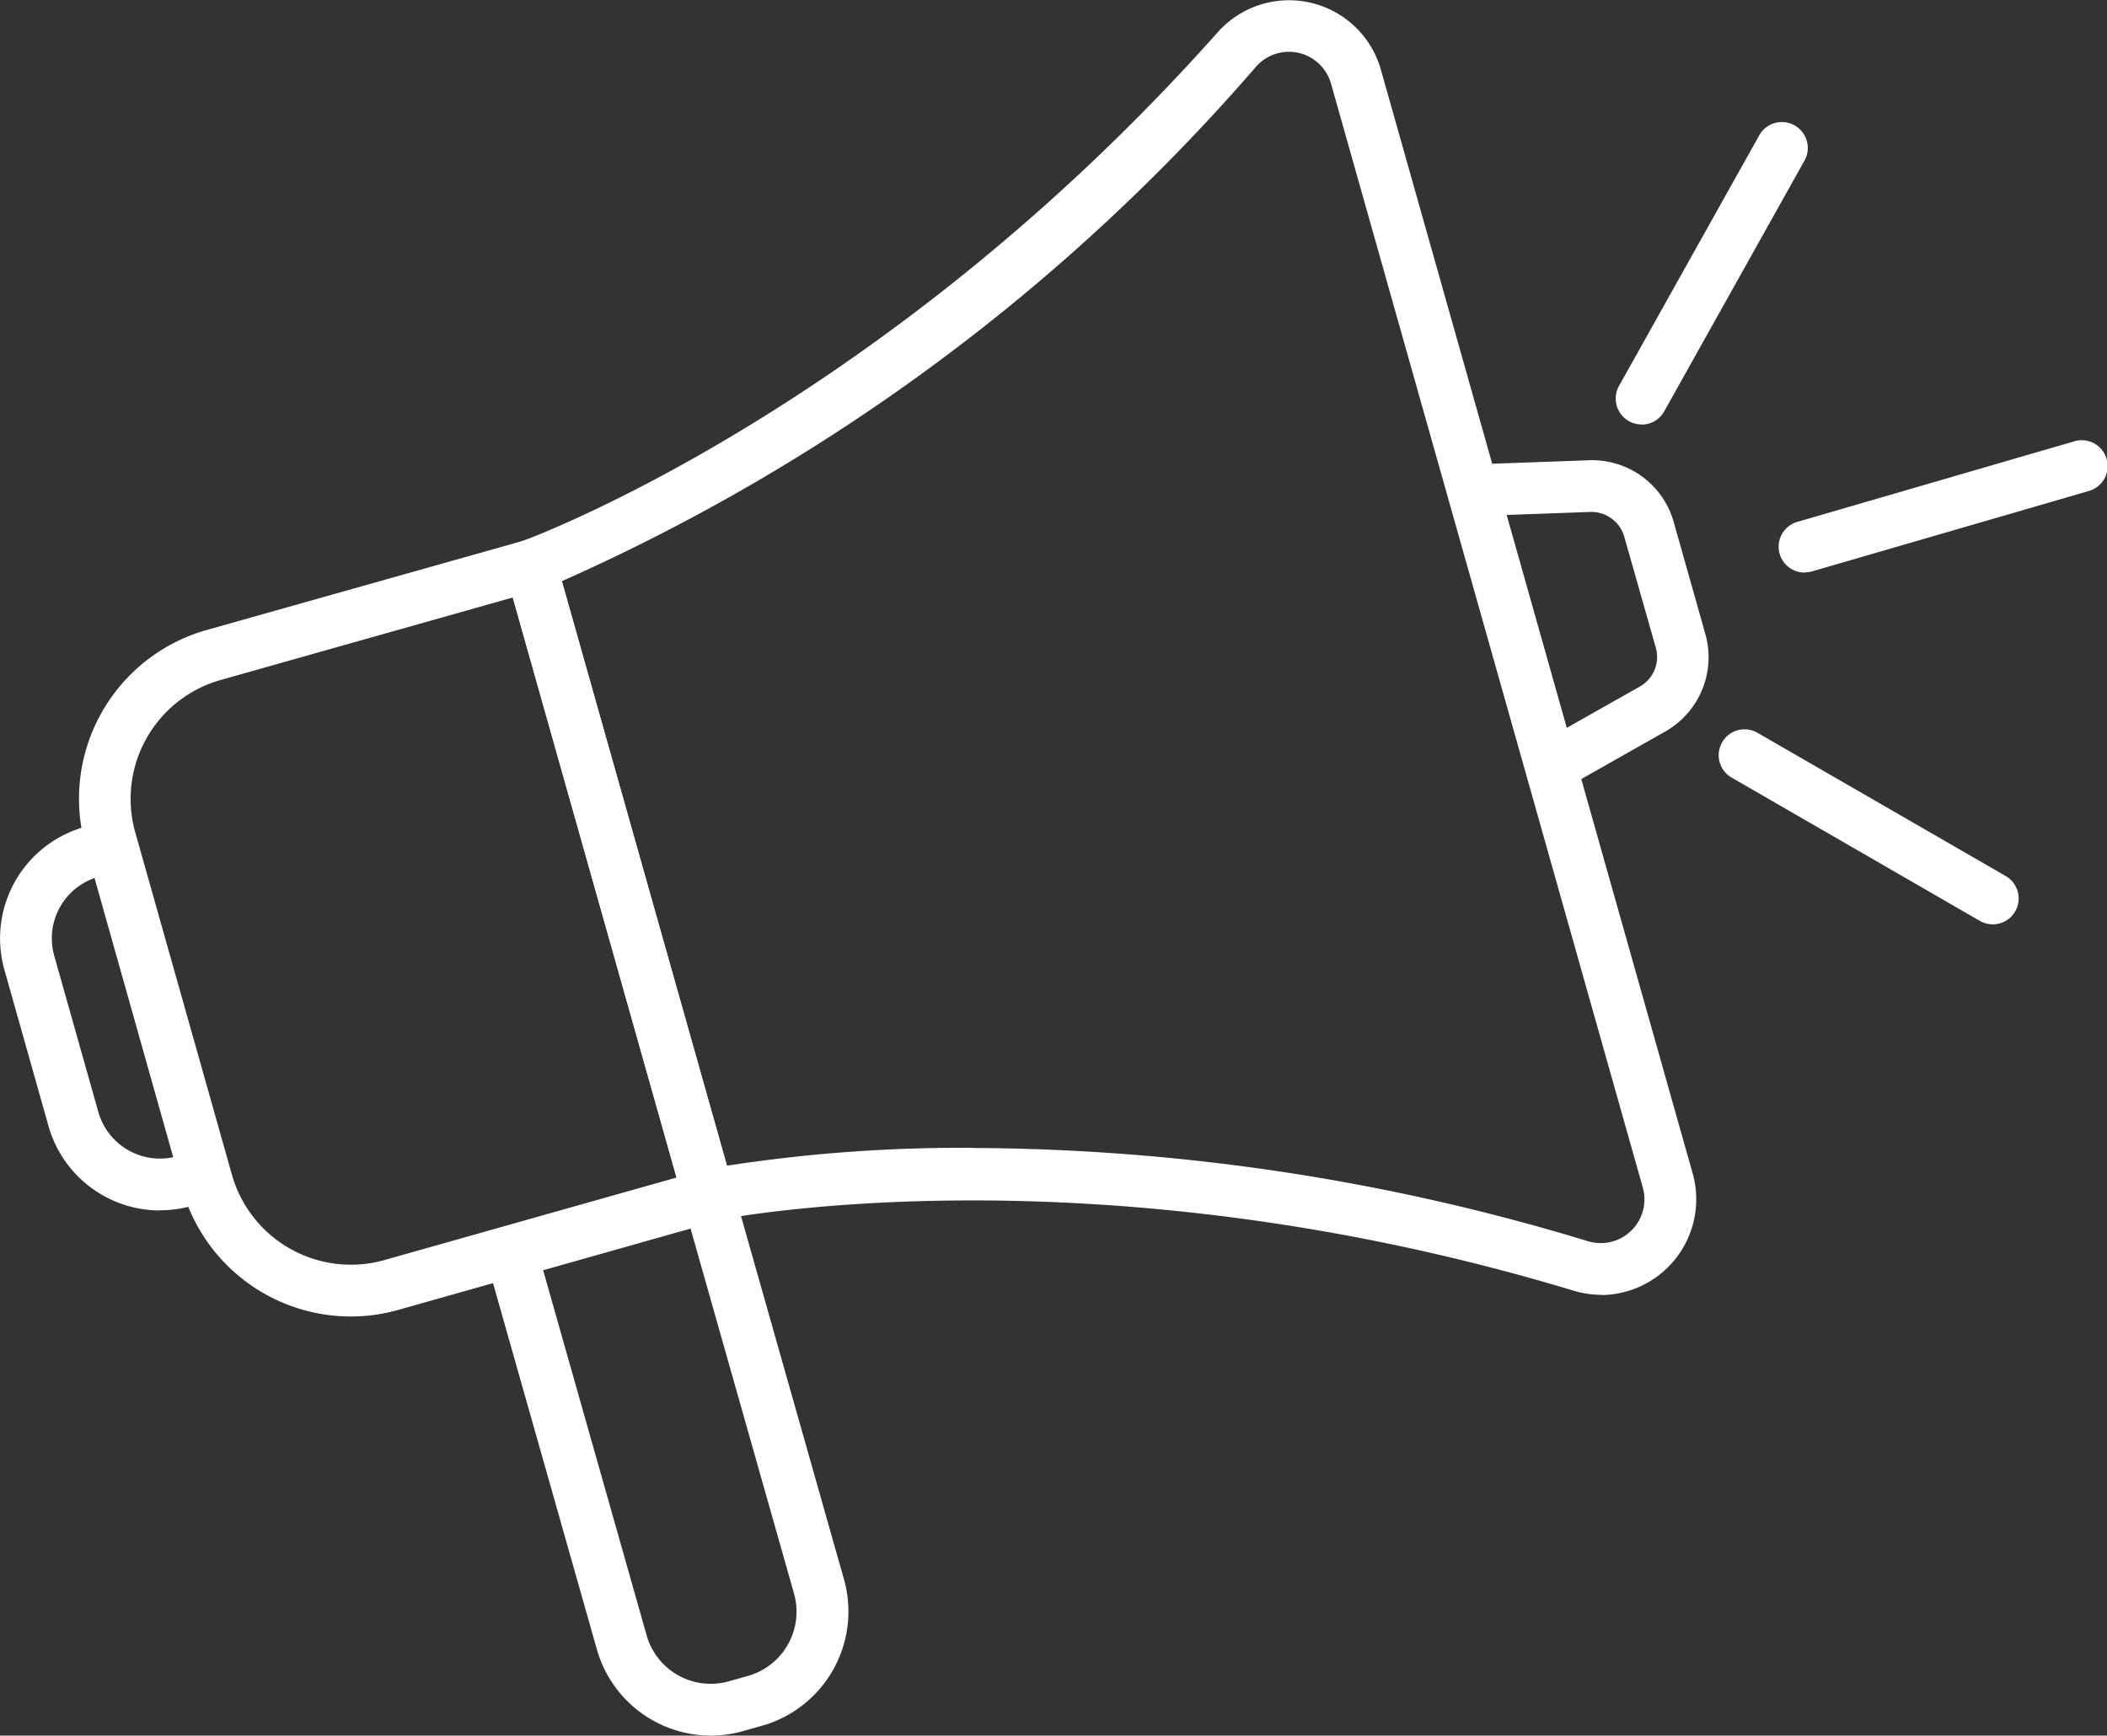 <svg xmlns="http://www.w3.org/2000/svg" width="49.667" height="40.917" viewBox="0 0 49.667 40.917">
  <rect x="0" y="0" width="49.667" height="40.917" fill="#333333" stroke="none"/>
  <g id="Group_239" data-name="Group 239" transform="translate(-307.456 -2623.192)">
    <path id="Path_61" data-name="Path 61" d="M46.327,104.112a2.794,2.794,0,0,1-2.682-2.035L40.873,92.3,46.7,90.654l2.772,9.778a2.8,2.8,0,0,1-1.927,3.446l-.45.127a2.794,2.794,0,0,1-.764.107M42.379,93.141l2.439,8.605a1.571,1.571,0,0,0,1.94,1.086l.45-.127a1.574,1.574,0,0,0,1.085-1.941l-2.439-8.605Z" transform="translate(277.88 2559.996)" fill="#fff"/>
    <path id="Path_62" data-name="Path 62" d="M96.87,60.166l-.6-1.062,2.4-1.356a.8.8,0,0,0,.375-.912L98.3,54.213a.806.806,0,0,0-.8-.58l-2.779.1-.045-1.218,2.779-.1a2,2,0,0,1,2.015,1.468l.741,2.624a2.011,2.011,0,0,1-.95,2.305Z" transform="translate(247.443 2581.628)" fill="#fff"/>
    <path id="Path_63" data-name="Path 63" d="M18.634,81.106a2.734,2.734,0,0,1-2.627-1.987l-1.04-3.686a2.729,2.729,0,0,1,1.884-3.367l.7-.2.332,1.174-.7.2A1.508,1.508,0,0,0,16.141,75.1l1.04,3.685a1.511,1.511,0,0,0,1.862,1.042l.491-.139.331,1.174-.49.139a2.715,2.715,0,0,1-.741.1" transform="translate(292.593 2570.622)" fill="#fff"/>
    <path id="Path_64" data-name="Path 64" d="M67.931,57.962a2.283,2.283,0,0,1-.661-.1C55.828,54.407,47.1,56.2,47.011,56.214l-.559.119-4.5-15.947.539-.191c.083-.03,8.459-3.074,16.4-12h0a2.25,2.25,0,0,1,3.845.889l7.348,26.015a2.257,2.257,0,0,1-2.151,2.868M53.107,54.5a50.413,50.413,0,0,1,14.516,2.2,1.031,1.031,0,0,0,1.285-1.27L61.56,29.411A1.031,1.031,0,0,0,59.8,29,46.658,46.658,0,0,1,43.428,41.138l3.892,13.78a36.265,36.265,0,0,1,5.787-.421" transform="translate(277.272 2595.755)" fill="#fff"/>
    <path id="Path_65" data-name="Path 65" d="M25.551,74.856a4.136,4.136,0,0,1-3.975-3.007L19.3,63.773a4.133,4.133,0,0,1,2.85-5.1L30.21,56.4l4.525,16.022L26.672,74.7a4.121,4.121,0,0,1-1.121.156m3.817-16.95-6.89,1.946a2.912,2.912,0,0,0-2.008,3.59l2.28,8.075a2.914,2.914,0,0,0,3.591,2.009L33.23,71.58Z" transform="translate(290.174 2579.372)" fill="#fff"/>
    <path id="Path_66" data-name="Path 66" d="M103.159,41.186a.61.61,0,0,1-.532-.908l3.307-5.91a.61.61,0,0,1,1.064.6l-3.306,5.91a.61.61,0,0,1-.533.312" transform="translate(242.993 2592.012)" fill="#fff"/>
    <path id="Path_67" data-name="Path 67" d="M112.037,54.463a.61.61,0,0,1-.17-1.2l6.5-1.89a.61.61,0,1,1,.34,1.171l-6.5,1.889a.611.611,0,0,1-.17.024" transform="translate(237.972 2582.227)" fill="#fff"/>
    <path id="Path_68" data-name="Path 68" d="M114.565,71.607a.612.612,0,0,1-.3-.082l-5.865-3.386a.61.61,0,0,1,.61-1.056l5.866,3.386a.61.61,0,0,1-.306,1.138" transform="translate(239.86 2573.376)" fill="#fff"/>
  </g>
</svg>
